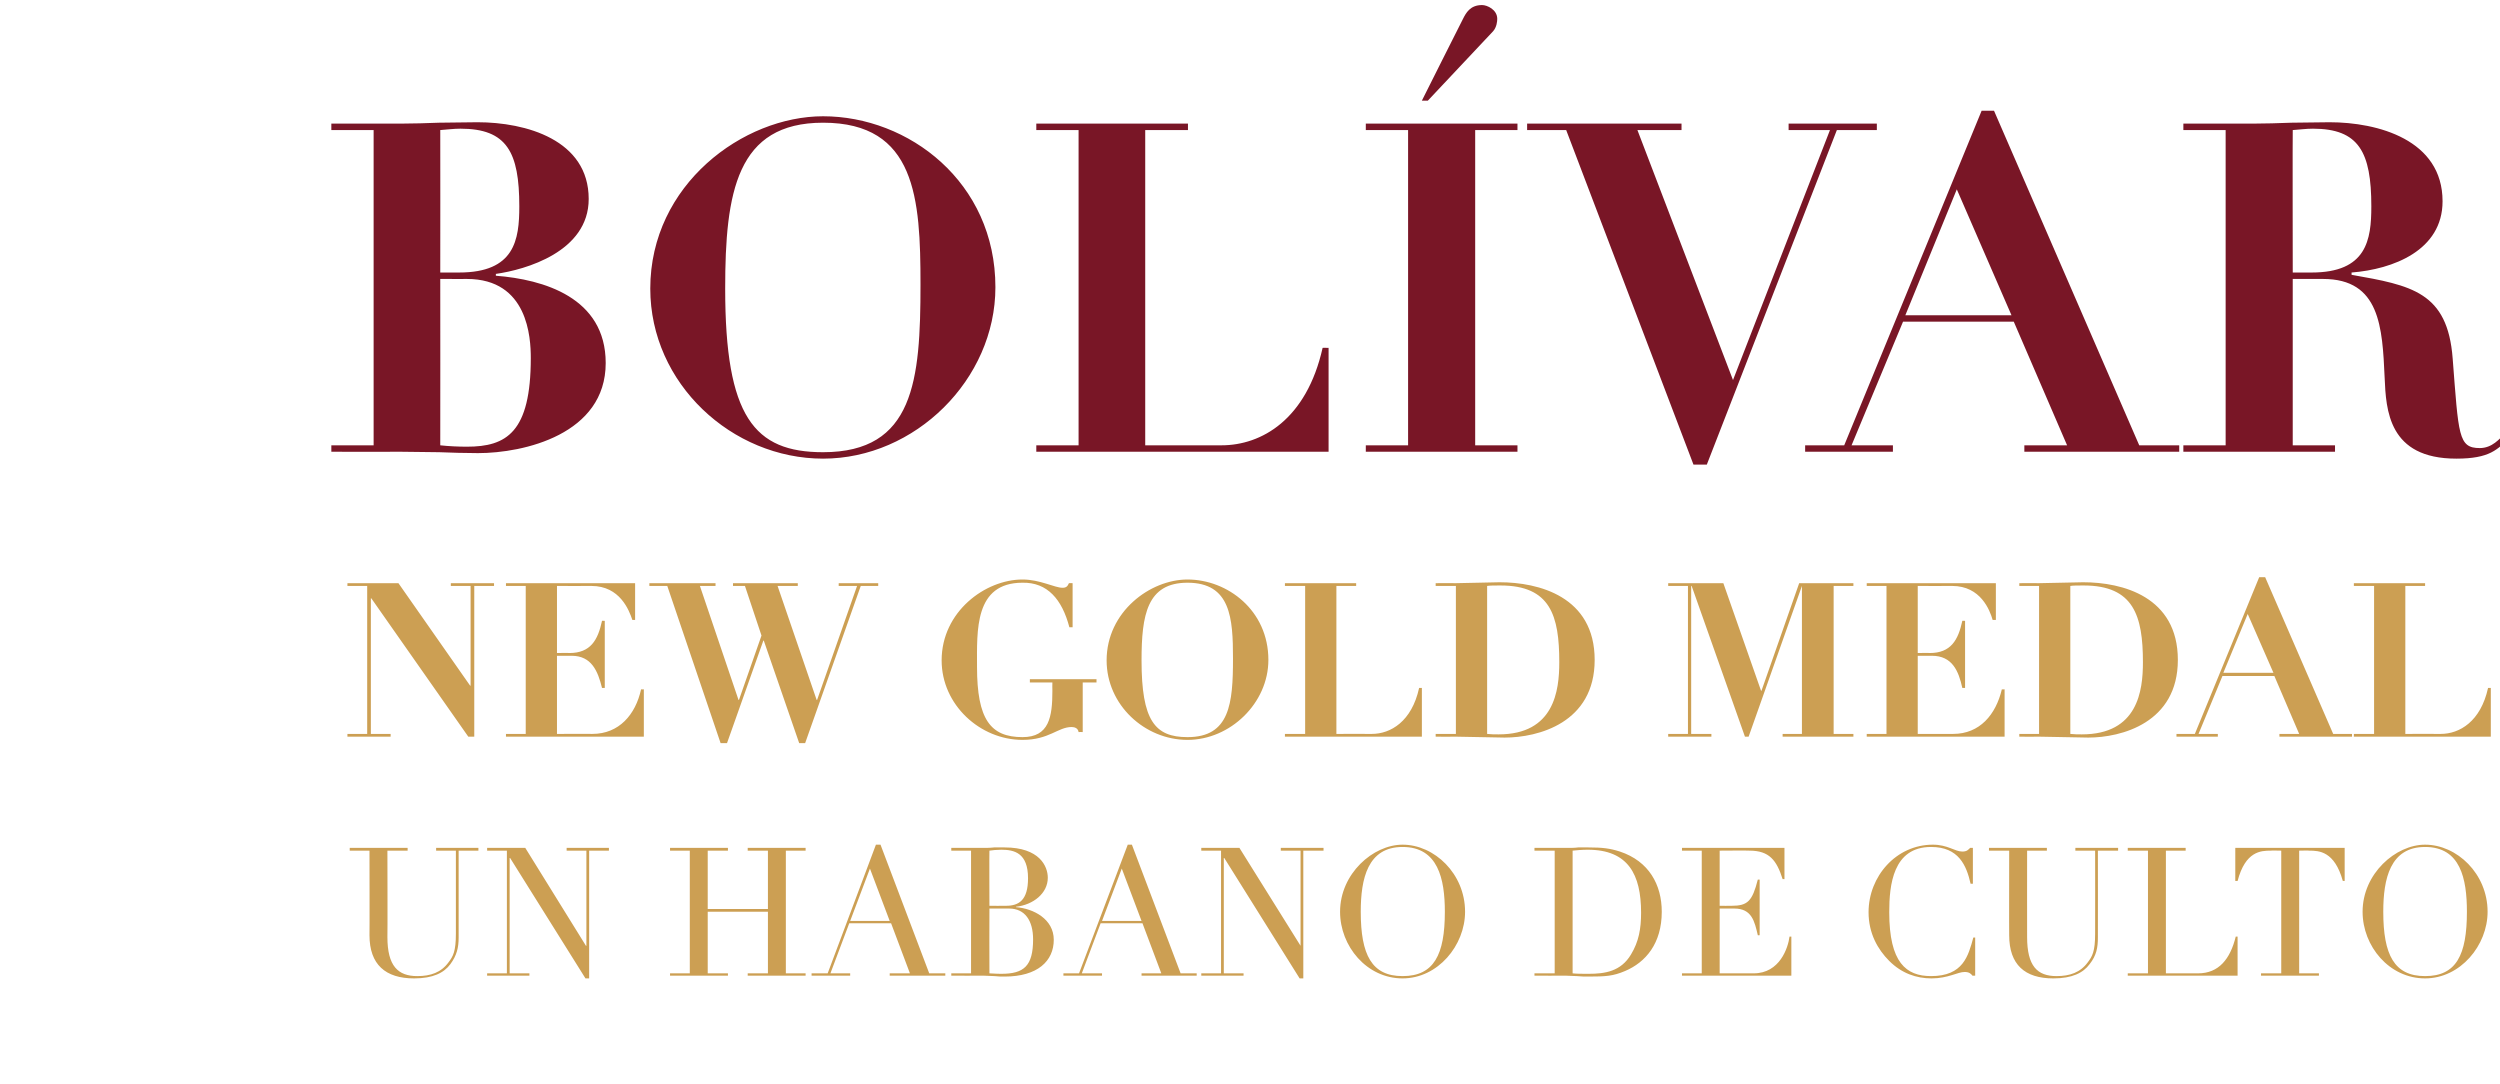 <?xml version="1.0" standalone="no"?><!DOCTYPE svg PUBLIC "-//W3C//DTD SVG 1.1//EN" "http://www.w3.org/Graphics/SVG/1.1/DTD/svg11.dtd"><svg xmlns="http://www.w3.org/2000/svg" version="1.1" width="544px" height="235.9px" viewBox="0 -26 544 235.9" style="top:-26px"><desc>Bol var New Gold MeDal un habano de culto</desc><defs/><g id="Polygon31105"><path d="m76.1 158.5l12.6 0l0 .6l-4.4 0c0 0 .05 18.83 0 18.8c0 6.3 2.3 8.5 6.5 8.5c2.9 0 5.2-.8 6.8-3c1-1.3 1.6-2.4 1.6-6.2c0 .03 0-18.1 0-18.1l-4.3 0l0-.6l9.2 0l0 .6l-4.3 0c0 0-.01 18.91 0 18.9c0 2.2-.4 3.9-1.8 5.8c-1.4 1.9-3.8 3.1-7.9 3.1c-6.2 0-9.7-3-9.7-9.4c.04.04 0-18.4 0-18.4l-4.3 0l0-.6zm29.9 27.3l4.3 0l0-26.7l-4.3 0l0-.6l8.3 0l13.2 21.3l.1 0l0-20.7l-4.3 0l0-.6l9.2 0l0 .6l-4.3 0l0 27.8l-.8 0l-16.4-26.2l-.1 0l0 25.1l4.3 0l0 .5l-9.2 0l0-.5zm39.8 0l4.3 0l0-26.7l-4.3 0l0-.6l12.6 0l0 .6l-4.4 0l0 12.7l13.1 0l0-12.7l-4.4 0l0-.6l12.6 0l0 .6l-4.3 0l0 26.7l4.3 0l0 .5l-12.6 0l0-.5l4.4 0l0-13.4l-13.1 0l0 13.4l4.4 0l0 .5l-12.6 0l0-.5zm30.8 0l3.5 0l10.5-28l1 0l10.6 28l3.5 0l0 .5l-12.1 0l0-.5l4.4 0l-4.1-10.9l-9.1 0l-4.1 10.9l4.3 0l0 .5l-8.4 0l0-.5zm12.7-22.8l-4.3 11.4l8.6 0l-4.3-11.4zm17.7 22.8l4.3 0l0-26.7l-4.3 0l0-.6c0 0 6.85.01 6.9 0c.7 0 1.6 0 2.4-.1c.8 0 1.6 0 2.3 0c7.6 0 9.4 4.1 9.4 6.6c0 3.4-3.2 5.9-6.9 6.3c0 0 0 .1 0 .1c3.8.3 8.2 2.6 8.2 7.1c0 4.6-3.5 8-10.7 8c-.7 0-1.4 0-2.2-.1c-.8 0-1.6-.1-2.5-.1c-.05.04-6.9 0-6.9 0l0-.5zm8.3 0c.6 0 1.2.1 2.6.1c4.9 0 6.9-1.7 6.9-7.5c0-4.1-1.8-6.7-5.2-6.7c-.04-.02-4.3 0-4.3 0c0 0-.04 14.09 0 14.1zm0-14.7c0 0 3.55.03 3.6 0c2.8 0 4.8-1.2 4.8-6c0-5.5-3-6.2-5.8-6.2c-.9 0-2 .1-2.6.2c-.04-.05 0 12 0 12zm16.1 14.7l3.4 0l10.6-28l.9 0l10.6 28l3.5 0l0 .5l-12 0l0-.5l4.3 0l-4.1-10.9l-9.1 0l-4.1 10.9l4.4 0l0 .5l-8.4 0l0-.5zm12.7-22.8l-4.3 11.4l8.6 0l-4.3-11.4zm17.3 22.8l4.3 0l0-26.7l-4.3 0l0-.6l8.3 0l13.3 21.3l0 0l0-20.7l-4.3 0l0-.6l9.3 0l0 .6l-4.4 0l0 27.8l-.8 0l-16.4-26.2l-.1 0l0 25.1l4.3 0l0 .5l-9.2 0l0-.5zm43.8-28c6.9 0 13.6 6.3 13.6 14.6c0 7.3-5.9 14.5-13.6 14.5c-7.8 0-13.6-7-13.6-14.5c0-8.3 7.2-14.6 13.6-14.6zm0 28.6c6.8 0 9.2-4.6 9.2-14c0-7.2-1.5-14.1-9.2-14.1c-7.6 0-9.1 6.9-9.1 14.1c0 9.4 2.4 14 9.1 14zm28.7-.6l4.4 0l0-26.7l-4.4 0l0-.6c0 0 7.3.01 7.3 0c.7 0 1.5 0 2.2-.1c.7 0 1.5 0 2.2 0c3.1 0 4.7.2 6.9.9c6.3 2.1 9.1 7.2 9.1 13.1c0 6.9-3.5 11-8 12.9c-2.6 1.1-4.2 1.2-7.9 1.2c-.8 0-1.7 0-2.6-.1c-.9 0-1.7-.1-2.5-.1c-.02.04-6.7 0-6.7 0l0-.5zm8.3 0c.9.1 2.1.1 3.5.1c3.5 0 7-.5 9.2-4.2c1.7-2.8 2.2-5.6 2.2-9.1c0-8.3-2.8-13.7-11.6-13.7c-1.3 0-2.3.1-3.3.2c0 0 0 26.7 0 26.7zm23.8 0l4.3 0l0-26.7l-4.3 0l0-.6l22.3 0l0 6.8c0 0-.38-.03-.4 0c-1.3-4.1-2.9-6.2-7.2-6.2c.02-.05-6.5 0-6.5 0l0 12c0 0 2.58.03 2.6 0c3.5 0 4.5-1 5.7-5.7c-.02-.01.4 0 .4 0l0 12.1c0 0-.42.04-.4 0c-.7-3-1.3-5.8-5.1-5.8c0-.02-3.2 0-3.2 0l0 14.1c0 0 7.42-.01 7.4 0c5.7 0 7.5-5.6 7.8-8c0-.02.4 0 .4 0l0 8.5l-23.8 0l0-.5zm63.8.5c0 0-.57.04-.6 0c-.3-.4-.7-.8-1.7-.8c-1.5 0-3.6 1.4-7.2 1.4c-3.3 0-6.5-1.1-9.2-3.8c-2.5-2.5-4.5-6-4.5-10.6c0-7.8 6-14.7 14-14.7c3.2 0 4.8 1.5 6.4 1.5c1 0 1.3-.4 1.7-.8c-.01.01.6 0 .6 0l0 7.8c0 0-.46.02-.5 0c-.9-4-2.6-8-8.6-8c-8.3 0-9.1 8.3-9.1 14.2c0 11 3.7 13.9 9.1 13.9c7 0 8.1-4.4 9.2-8.4c-.01.01.4 0 .4 0l0 8.3zm3-27.8l12.6 0l0 .6l-4.3 0c0 0-.02 18.83 0 18.8c0 6.3 2.2 8.5 6.4 8.5c2.9 0 5.2-.8 6.8-3c1-1.3 1.6-2.4 1.6-6.2c.03.03 0-18.1 0-18.1l-4.3 0l0-.6l9.3 0l0 .6l-4.4 0c0 0 .02 18.91 0 18.9c0 2.2-.3 3.9-1.8 5.8c-1.4 1.9-3.8 3.1-7.9 3.1c-6.2 0-9.6-3-9.6-9.4c-.03.04 0-18.4 0-18.4l-4.4 0l0-.6zm30.2 27.3l4.4 0l0-26.7l-4.4 0l0-.6l12.6 0l0 .6l-4.3 0l0 26.7c0 0 6.95-.01 7 0c4.5 0 7-3.1 8.2-8c0-.02.4 0 .4 0l0 8.5l-23.9 0l0-.5zm29 0l4.4 0l0-26.7c0 0-2.32-.05-2.3 0c-2.1 0-5.5.1-7.2 6.6c-.05-.04-.5 0-.5 0l0-7.2l23.8 0l0 7.2c0 0-.44-.04-.4 0c-1.8-6.5-5.2-6.6-7.3-6.6c.03-.05-2.2 0-2.2 0l0 26.7l4.3 0l0 .5l-12.6 0l0-.5zm35.7-28c6.9 0 13.6 6.3 13.6 14.6c0 7.3-5.9 14.5-13.6 14.5c-7.8 0-13.6-7-13.6-14.5c0-8.3 7.2-14.6 13.6-14.6zm0 28.6c6.8 0 9.1-4.6 9.1-14c0-7.2-1.4-14.1-9.1-14.1c-7.6 0-9.1 6.9-9.1 14.1c0 9.4 2.4 14 9.1 14z" stroke="none" fill="#cc9f53"/></g><g id="Polygon31104"><path d="m75.6 100.9l11.1 0l15.6 22.3l.1 0l0-21.7l-4.3 0l0-.6l9.4 0l0 .6l-4.3 0l0 32.8l-1.3 0l-21.1-30.1l-.1 0l0 29.5l4.3 0l0 .6l-9.4 0l0-.6l4.3 0l0-32.2l-4.3 0l0-.6zm34.5 0l28.1 0l0 8c0 0-.6.01-.6 0c-.7-2.1-2.7-7.4-8.9-7.4c.01.03-7.5 0-7.5 0l0 14.6c0 0 2.67-.05 2.7 0c4.6 0 6.2-2.8 7.1-7c-.03-.05.6 0 .6 0l0 14.6c0 0-.63-.03-.6 0c-.9-3.7-2.3-7-6.6-7c-.01.01-3.2 0-3.2 0l0 17c0 0 7.75-.02 7.7 0c5.8 0 9.4-4.2 10.6-9.7c.02.04.6 0 .6 0l0 10.3l-30 0l0-.6l4.3 0l0-32.2l-4.3 0l0-.6zm31.2 0l14.4 0l0 .6l-3.4 0l8.4 24.8l.1 0l4.9-14l-3.6-10.8l-2.6 0l0-.6l14.1 0l0 .6l-4.4 0l8.5 24.8l.1 0l8.7-24.8l-4 0l0-.6l8.6 0l0 .6l-3.8 0l-12.1 34.2l-1.3 0l-7.7-22.3l-.1 0l-7.9 22.3l-1.4 0l-11.6-34.2l-3.9 0l0-.6zm92.1 9.6c0 0-.68-.04-.7 0c-1.6-6.1-4.8-9.8-10.2-9.7c-10.5 0-9.9 10.4-9.9 18.3c0 11.4 2.9 15.3 9.9 15.3c5.8 0 6.5-4.4 6.5-10.1c-.04-.02 0-1.8 0-1.8l-4.9 0l0-.7l14.5 0l0 .7l-3 0l0 10.8c0 0-.86-.04-.9 0c-.1-.8-.8-1.1-1.5-1.1c-3 0-4.9 2.8-10.7 2.8c-9.2 0-17.6-7.6-17.6-17.3c0-10.6 9.5-17.6 17.6-17.6c3.8 0 7 1.8 8.7 1.8c.8 0 1.1-.3 1.4-1c.03-.03.8 0 .8 0l0 9.6zm25-10.4c8.7 0 17.6 6.7 17.6 17.5c0 9.4-8.3 17.4-17.6 17.4c-9.3 0-17.6-7.6-17.6-17.3c0-10.6 9.5-17.6 17.6-17.6zm0 34.3c9.2 0 9.9-7.3 9.9-17.1c0-8.8-.5-16.5-9.9-16.5c-8.8 0-10 7-10 16.9c0 13.1 2.9 16.7 10 16.7zm21.2-33.5l15.5 0l0 .6l-4.3 0l0 32.2c0 0 7.72-.02 7.7 0c4.1 0 8.7-2.7 10.3-10c.02.02.6 0 .6 0l0 10.6l-29.8 0l0-.6l4.4 0l0-32.2l-4.4 0l0-.6zm37.2.6l-4.4 0l0-.6c0 0 4.36-.03 4.4 0c1.6 0 3.2-.1 4.8-.1c1.6 0 3.1-.1 4.7-.1c8.5 0 20.7 3.1 20.7 16.9c0 13.7-12.3 16.9-19.6 16.9c-1.8 0-3.5-.1-5.3-.1c-1.8 0-3.6-.1-5.3-.1c-.04.04-4.4 0-4.4 0l0-.6l4.4 0l0-32.2zm6.8 32.2c.9.1 1.6.1 2.5.1c12.1 0 13.2-9.5 13.2-15.7c0-10.1-1.9-16.7-12.8-16.7c-1.2 0-2.3 0-2.9.1c0 0 0 32.2 0 32.2zm39.4-32.8l12 0l8.2 23.4l.1 0l8.2-23.4l11.8 0l0 .6l-4.3 0l0 32.2l4.3 0l0 .6l-15.4 0l0-.6l4.2 0l0-32.2l0 0l-11.6 32.8l-.8 0l-11.6-32.8l-.1 0l0 32.2l4.4 0l0 .6l-9.4 0l0-.6l4.3 0l0-32.2l-4.3 0l0-.6zm43.2 0l28.1 0l0 8c0 0-.65.01-.7 0c-.6-2.1-2.6-7.4-8.8-7.4c-.04.03-7.5 0-7.5 0l0 14.6c0 0 2.62-.05 2.6 0c4.6 0 6.2-2.8 7.1-7c.02-.05.6 0 .6 0l0 14.6c0 0-.58-.03-.6 0c-.8-3.7-2.2-7-6.6-7c.04.01-3.1 0-3.1 0l0 17c0 0 7.7-.02 7.7 0c5.8 0 9.3-4.2 10.6-9.7c-.03.04.6 0 .6 0l0 10.3l-30 0l0-.6l4.3 0l0-32.2l-4.3 0l0-.6zm37.5.6l-4.3 0l0-.6c0 0 4.3-.03 4.3 0c1.6 0 3.2-.1 4.8-.1c1.6 0 3.2-.1 4.8-.1c8.5 0 20.6 3.1 20.6 16.9c0 13.7-12.3 16.9-19.5 16.9c-1.8 0-3.6-.1-5.3-.1c-1.8 0-3.6-.1-5.4-.1c0 .04-4.3 0-4.3 0l0-.6l4.3 0l0-32.2zm6.8 32.2c.9.1 1.7.1 2.5.1c12.2 0 13.3-9.5 13.3-15.7c0-10.1-2-16.7-12.9-16.7c-1.2 0-2.3 0-2.9.1c0 0 0 32.2 0 32.2zm23.1 0l4 0l14-34.1l1.3 0l14.8 34.1l4.1 0l0 .6l-15.8 0l0-.6l4.3 0l-5.4-12.6l-11.3 0l-5.2 12.6l4.2 0l0 .6l-9 0l0-.6zm15.5-26.1l-5.3 12.8l10.9 0l-5.6-12.8zm23.1-6.7l15.5 0l0 .6l-4.3 0l0 32.2c0 0 7.72-.02 7.7 0c4.1 0 8.7-2.7 10.3-10c.02.02.6 0 .6 0l0 10.6l-29.8 0l0-.6l4.4 0l0-32.2l-4.4 0l0-.6z" stroke="none" fill="#cc9f53"/></g><g id="Polygon31103"><path d="m81.3 2.3l-9.2 0l0-1.4c0 0 15.1 0 15.1 0c2.8 0 5.5-.1 8.3-.2c2.8 0 5.6-.1 8.4-.1c10.5 0 24.2 3.8 24.2 16.7c0 11.5-13.8 15.4-20.2 16.3c0 0 0 .4 0 .4c10.3.8 23.9 4.7 23.9 19c0 15.5-17.8 19.6-27.8 19.6c-2.9 0-5.7-.1-8.4-.2c-2.8 0-5.6-.1-8.4-.1c0 .04-15.1 0-15.1 0l0-1.4l9.2 0l0-68.6zm14.5 68.6c1.8.2 3.9.3 5.8.3c8.6 0 13.9-3.1 13.9-19.3c0-4.4-.6-17.2-13.9-17.2c.05.01-5.8 0-5.8 0c0 0 .03 36.23 0 36.2zm0-37.6c0 0 4.14.01 4.1 0c12.1 0 13.1-7.1 13.1-14.4c0-11.8-2.7-16.9-12.8-16.9c-1.5 0-2.9.2-4.4.3c.03.01 0 31 0 31zm83.3-34c18.6 0 37.5 14.3 37.5 37.2c0 20.1-17.5 37.3-37.5 37.3c-19.8 0-37.6-16.3-37.6-37c0-22.7 20.3-37.5 37.6-37.5zm0 73.1c19.8 0 21.2-15.6 21.2-36.5c0-18.7-1-35.2-21.2-35.2c-18.8 0-21.3 15.1-21.3 36.1c0 27.9 6.3 35.6 21.3 35.6zm46.4-71.5l33 0l0 1.4l-9.3 0l0 68.6c0 0 16.59.03 16.6 0c8.7 0 18.5-5.6 22-21.2c-.04-.04 1.3 0 1.3 0l0 22.6l-63.6 0l0-1.4l9.2 0l0-68.6l-9.2 0l0-1.4zm71.7 0l33 0l0 1.4l-9.2 0l0 68.6l9.2 0l0 1.4l-33 0l0-1.4l9.2 0l0-68.6l-9.2 0l0-1.4zm21.1-22.7c.7-1.4 1.6-3.1 4.2-3.1c1.1 0 3.3 1 3.3 3c0 .5-.1 1.8-.9 2.7c-.02.04-14.2 15.1-14.2 15.1l-1.3 0c0 0 8.86-17.67 8.9-17.7zm14 22.7l33.6 0l0 1.4l-9.6 0l20.8 54.4l21.1-54.4l-9 0l0-1.4l19.2 0l0 1.4l-8.7 0l-28.3 72.8l-2.9 0l-27.7-72.8l-8.5 0l0-1.4zm60.5 70l8.5 0l29.9-72.8l2.7 0l31.6 72.8l8.7 0l0 1.4l-33.7 0l0-1.4l9.3 0l-11.6-26.9l-24.1 0l-11.2 26.9l9 0l0 1.4l-19.1 0l0-1.4zm33-55.7l-11.2 27.4l23.1 0l-11.9-27.4zm58.5-12.9l-9.2 0l0-1.4c0 0 15.12 0 15.1 0c2.8 0 5.5-.1 8.4-.2c2.8 0 5.6-.1 8.3-.1c10.5 0 24.6 3.8 24.6 17.2c0 10.7-10.8 14.8-19.8 15.5c0 0 0 .5 0 .5c13 2.3 20.9 3.7 22 18.2c1.3 16.7 1.2 19.5 5.9 19.5c2.7 0 4.3-2 5.6-3.3c0 0 1 .9 1 .9c-2.7 2.7-4.4 4.7-11.7 4.7c-14.8 0-15.3-10.6-15.6-17.6c-.5-11-1-21.5-13.4-21.5c-.03.01-6.6 0-6.6 0l0 36.2l9.2 0l0 1.4l-33 0l0-1.4l9.2 0l0-68.6zm14.6 31c0 0 4.07.01 4.1 0c12 0 13-7.1 13-14.4c0-11.8-2.7-16.9-12.7-16.9c-1.5 0-2.9.2-4.4.3c-.05.01 0 31 0 31z" stroke="none" fill="#791626"/></g></svg>